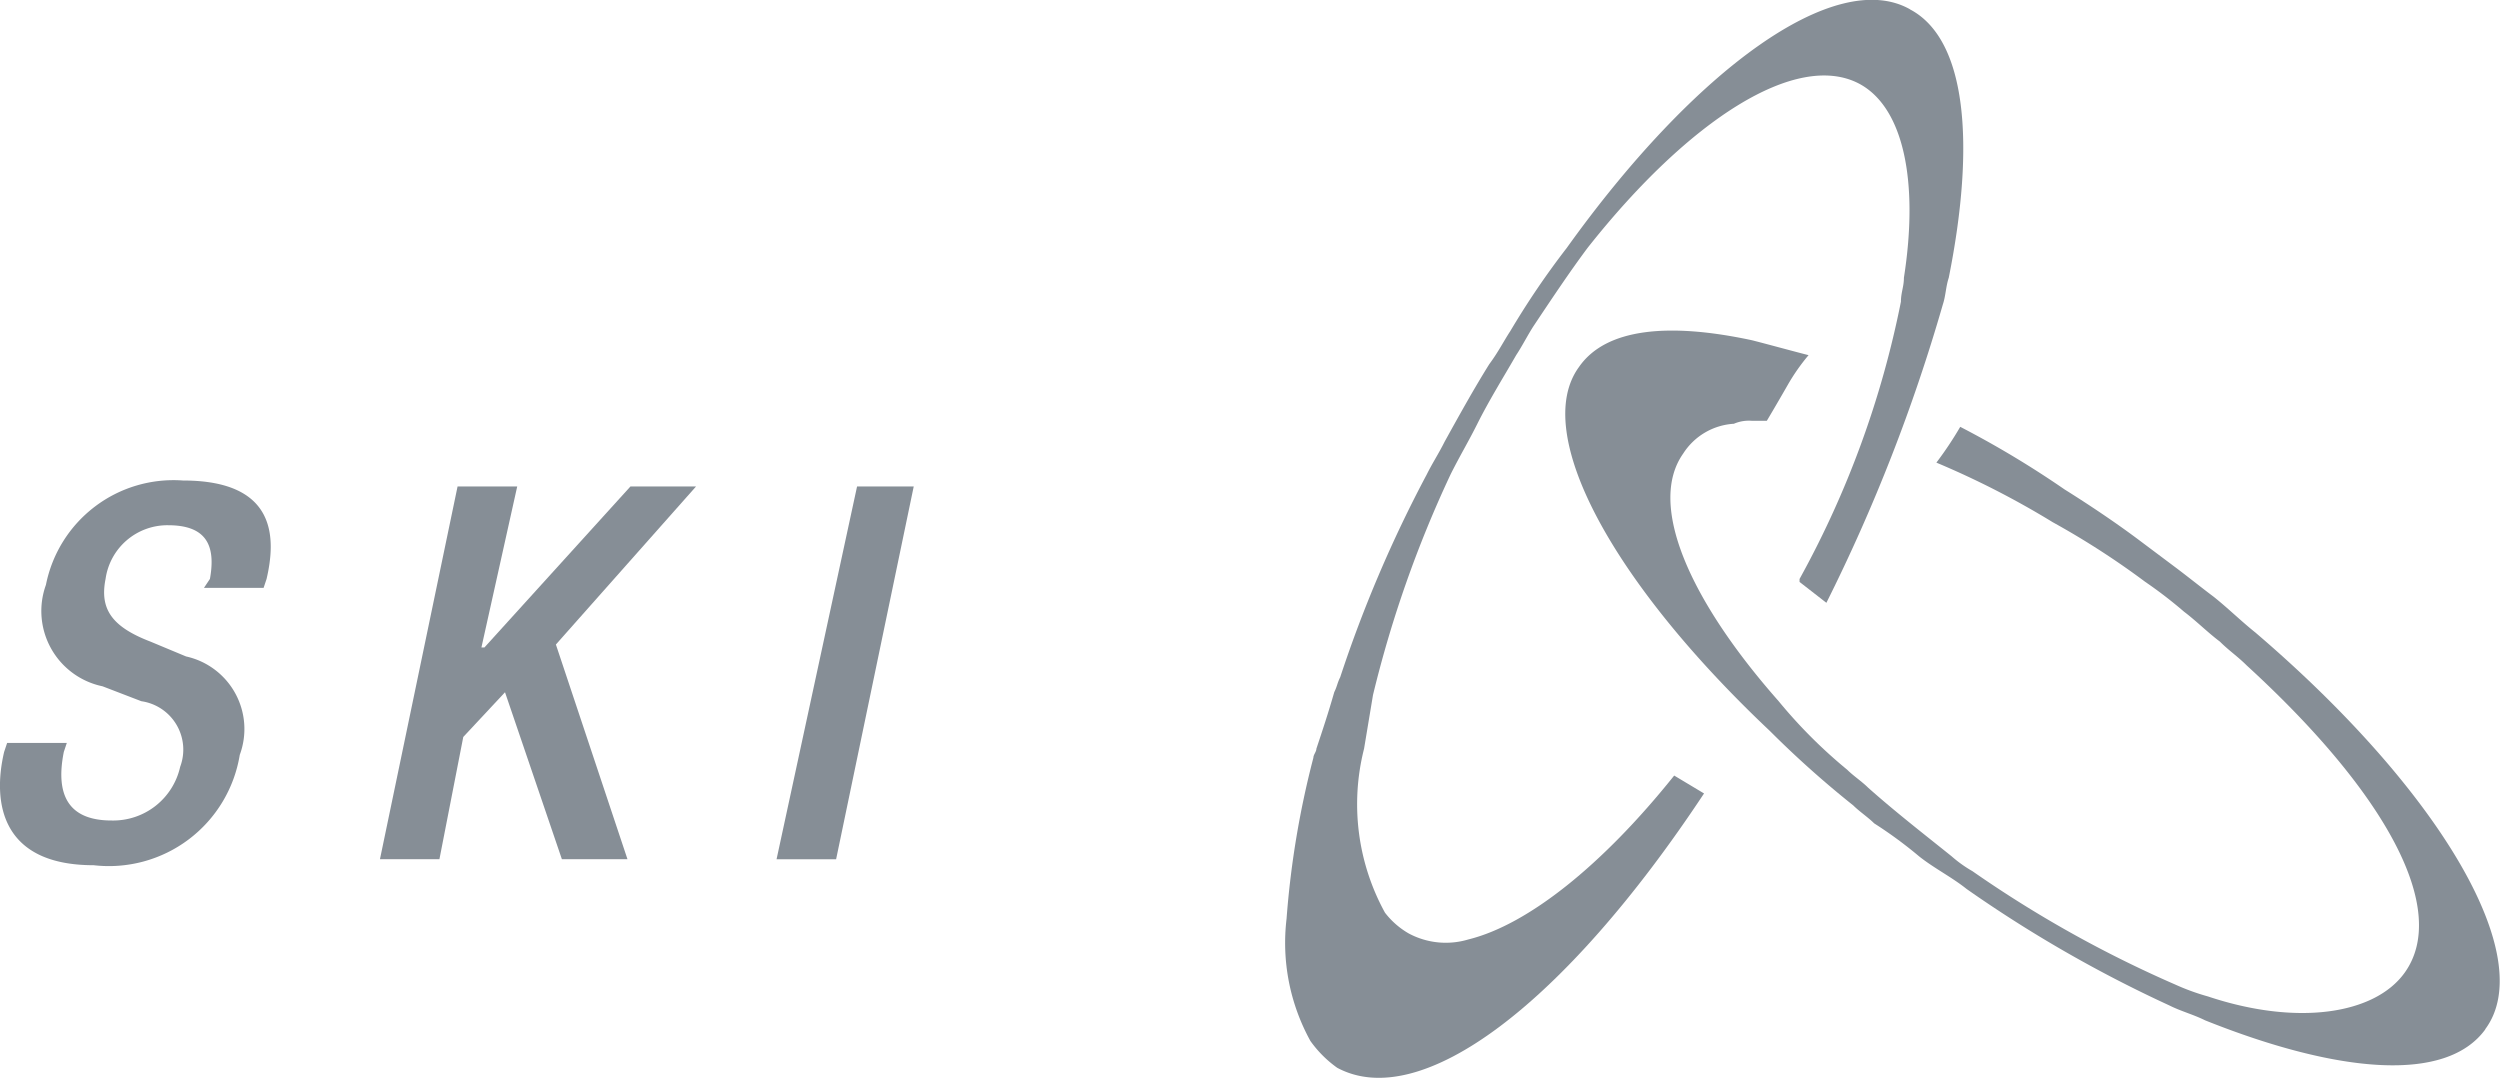 <svg xmlns="http://www.w3.org/2000/svg" width="57.974" height="25" viewBox="0 0 57.974 25">
  <g id="Group_1" data-name="Group 1" transform="translate(0.04 0.013)">
    <path id="Path_150" data-name="Path 150" d="M73.782,27.276c-.9,1.245-3.389,1.037-6.5-.207-.277-.138-.553-.207-.83-.346a30.114,30.114,0,0,1-4.7-2.7c-.346-.277-.761-.484-1.107-.761a9.9,9.9,0,0,0-1.037-.761c-.138-.138-.346-.277-.484-.415a23.023,23.023,0,0,1-1.936-1.729c-3.665-3.458-5.533-6.916-4.426-8.437.622-.9,2.075-1.037,4.011-.622.277.069,1.037.277,1.314.346a4.659,4.659,0,0,0-.484.692c-.277.484-.484.83-.484.83H56.77a.877.877,0,0,0-.415.069,1.5,1.5,0,0,0-1.176.692c-.83,1.176.138,3.389,2.213,5.74a11.521,11.521,0,0,0,1.591,1.591c.138.138.346.277.484.415.622.553,1.245,1.037,1.936,1.591a2.927,2.927,0,0,0,.484.346,27.241,27.241,0,0,0,4.7,2.628,5.254,5.254,0,0,0,.761.277c2.075.692,3.873.415,4.564-.553,1.037-1.452-.415-4.149-3.665-7.123-.207-.207-.415-.346-.622-.553-.277-.207-.553-.484-.83-.692a10.166,10.166,0,0,0-.9-.692,18.681,18.681,0,0,0-2.144-1.383,20.009,20.009,0,0,0-2.7-1.383,8.193,8.193,0,0,0,.553-.83,22.408,22.408,0,0,1,2.42,1.452c.553.346,1.176.761,1.729,1.176l.83.622c.277.207.622.484.9.692.346.277.622.553.968.83,4.288,3.665,6.57,7.538,5.325,9.2" transform="translate(-16.187 -3.421)" fill="#868e96"/>
    <path id="Path_151" data-name="Path 151" d="M57.548.2c-1.729-.968-4.979,1.383-7.953,5.533a19.021,19.021,0,0,0-1.314,1.936c-.138.207-.277.484-.484.761-.346.553-.692,1.176-1.037,1.8-.138.277-.277.484-.415.761a29.975,29.975,0,0,0-2.006,4.7c-.069.138-.069.207-.138.346-.138.484-.277.9-.415,1.314,0,.069-.069.138-.069.207a20.971,20.971,0,0,0-.622,3.734,4.711,4.711,0,0,0,.553,2.835,2.641,2.641,0,0,0,.622.622c1.936,1.037,5.256-1.452,8.506-6.362l-.692-.415c-1.66,2.075-3.389,3.458-4.772,3.8a1.82,1.82,0,0,1-1.383-.138,1.864,1.864,0,0,1-.553-.484,5.225,5.225,0,0,1-.484-3.8l.207-1.245a26.846,26.846,0,0,1,1.8-5.118c.207-.415.415-.761.622-1.176.277-.553.622-1.107.9-1.591.138-.207.277-.484.415-.692.415-.622.83-1.245,1.245-1.8,2.351-2.974,4.841-4.564,6.293-3.8,1.037.553,1.383,2.282,1.037,4.5,0,.207-.069.346-.069.553a22.273,22.273,0,0,1-2.351,6.432v.069l.622.484a40.4,40.4,0,0,0,2.7-6.916c.069-.207.069-.415.138-.622.622-3.112.415-5.533-.9-6.224" transform="translate(-13.3 0)" fill="#868e96"/>
    <path id="Path_152" data-name="Path 152" d="M1.509,22.186l-.069.207c-.207,1.037.138,1.591,1.107,1.591a1.591,1.591,0,0,0,1.591-1.245,1.134,1.134,0,0,0-.9-1.521l-.9-.346A1.783,1.783,0,0,1,1.025,18.52,3.016,3.016,0,0,1,4.206,16.1c2.213,0,2.144,1.383,1.936,2.282l-.069.207H4.69l.138-.207c.138-.761-.069-1.245-.968-1.245a1.448,1.448,0,0,0-1.452,1.245c-.138.692.138,1.107,1.037,1.452l.83.346A1.723,1.723,0,0,1,5.52,22.462a3.075,3.075,0,0,1-3.389,2.559c-2.144,0-2.351-1.452-2.075-2.628l.069-.207H1.509Z" transform="translate(0 -4.97)" fill="#868e96"/>
    <path id="Path_153" data-name="Path 153" d="M14.5,16.3h1.383l-.83,3.734h.069L18.509,16.3h1.521l-3.25,3.665,1.66,4.979H16.919L15.6,21.072l-.968,1.037-.553,2.835H12.7Z" transform="translate(-3.929 -5.032)" fill="#868e96"/>
    <path id="Path_154" data-name="Path 154" d="M27.867,16.3h1.314l-1.8,8.645H26Z" transform="translate(-8.032 -5.032)" fill="#868e96"/>
  </g>
</svg>
